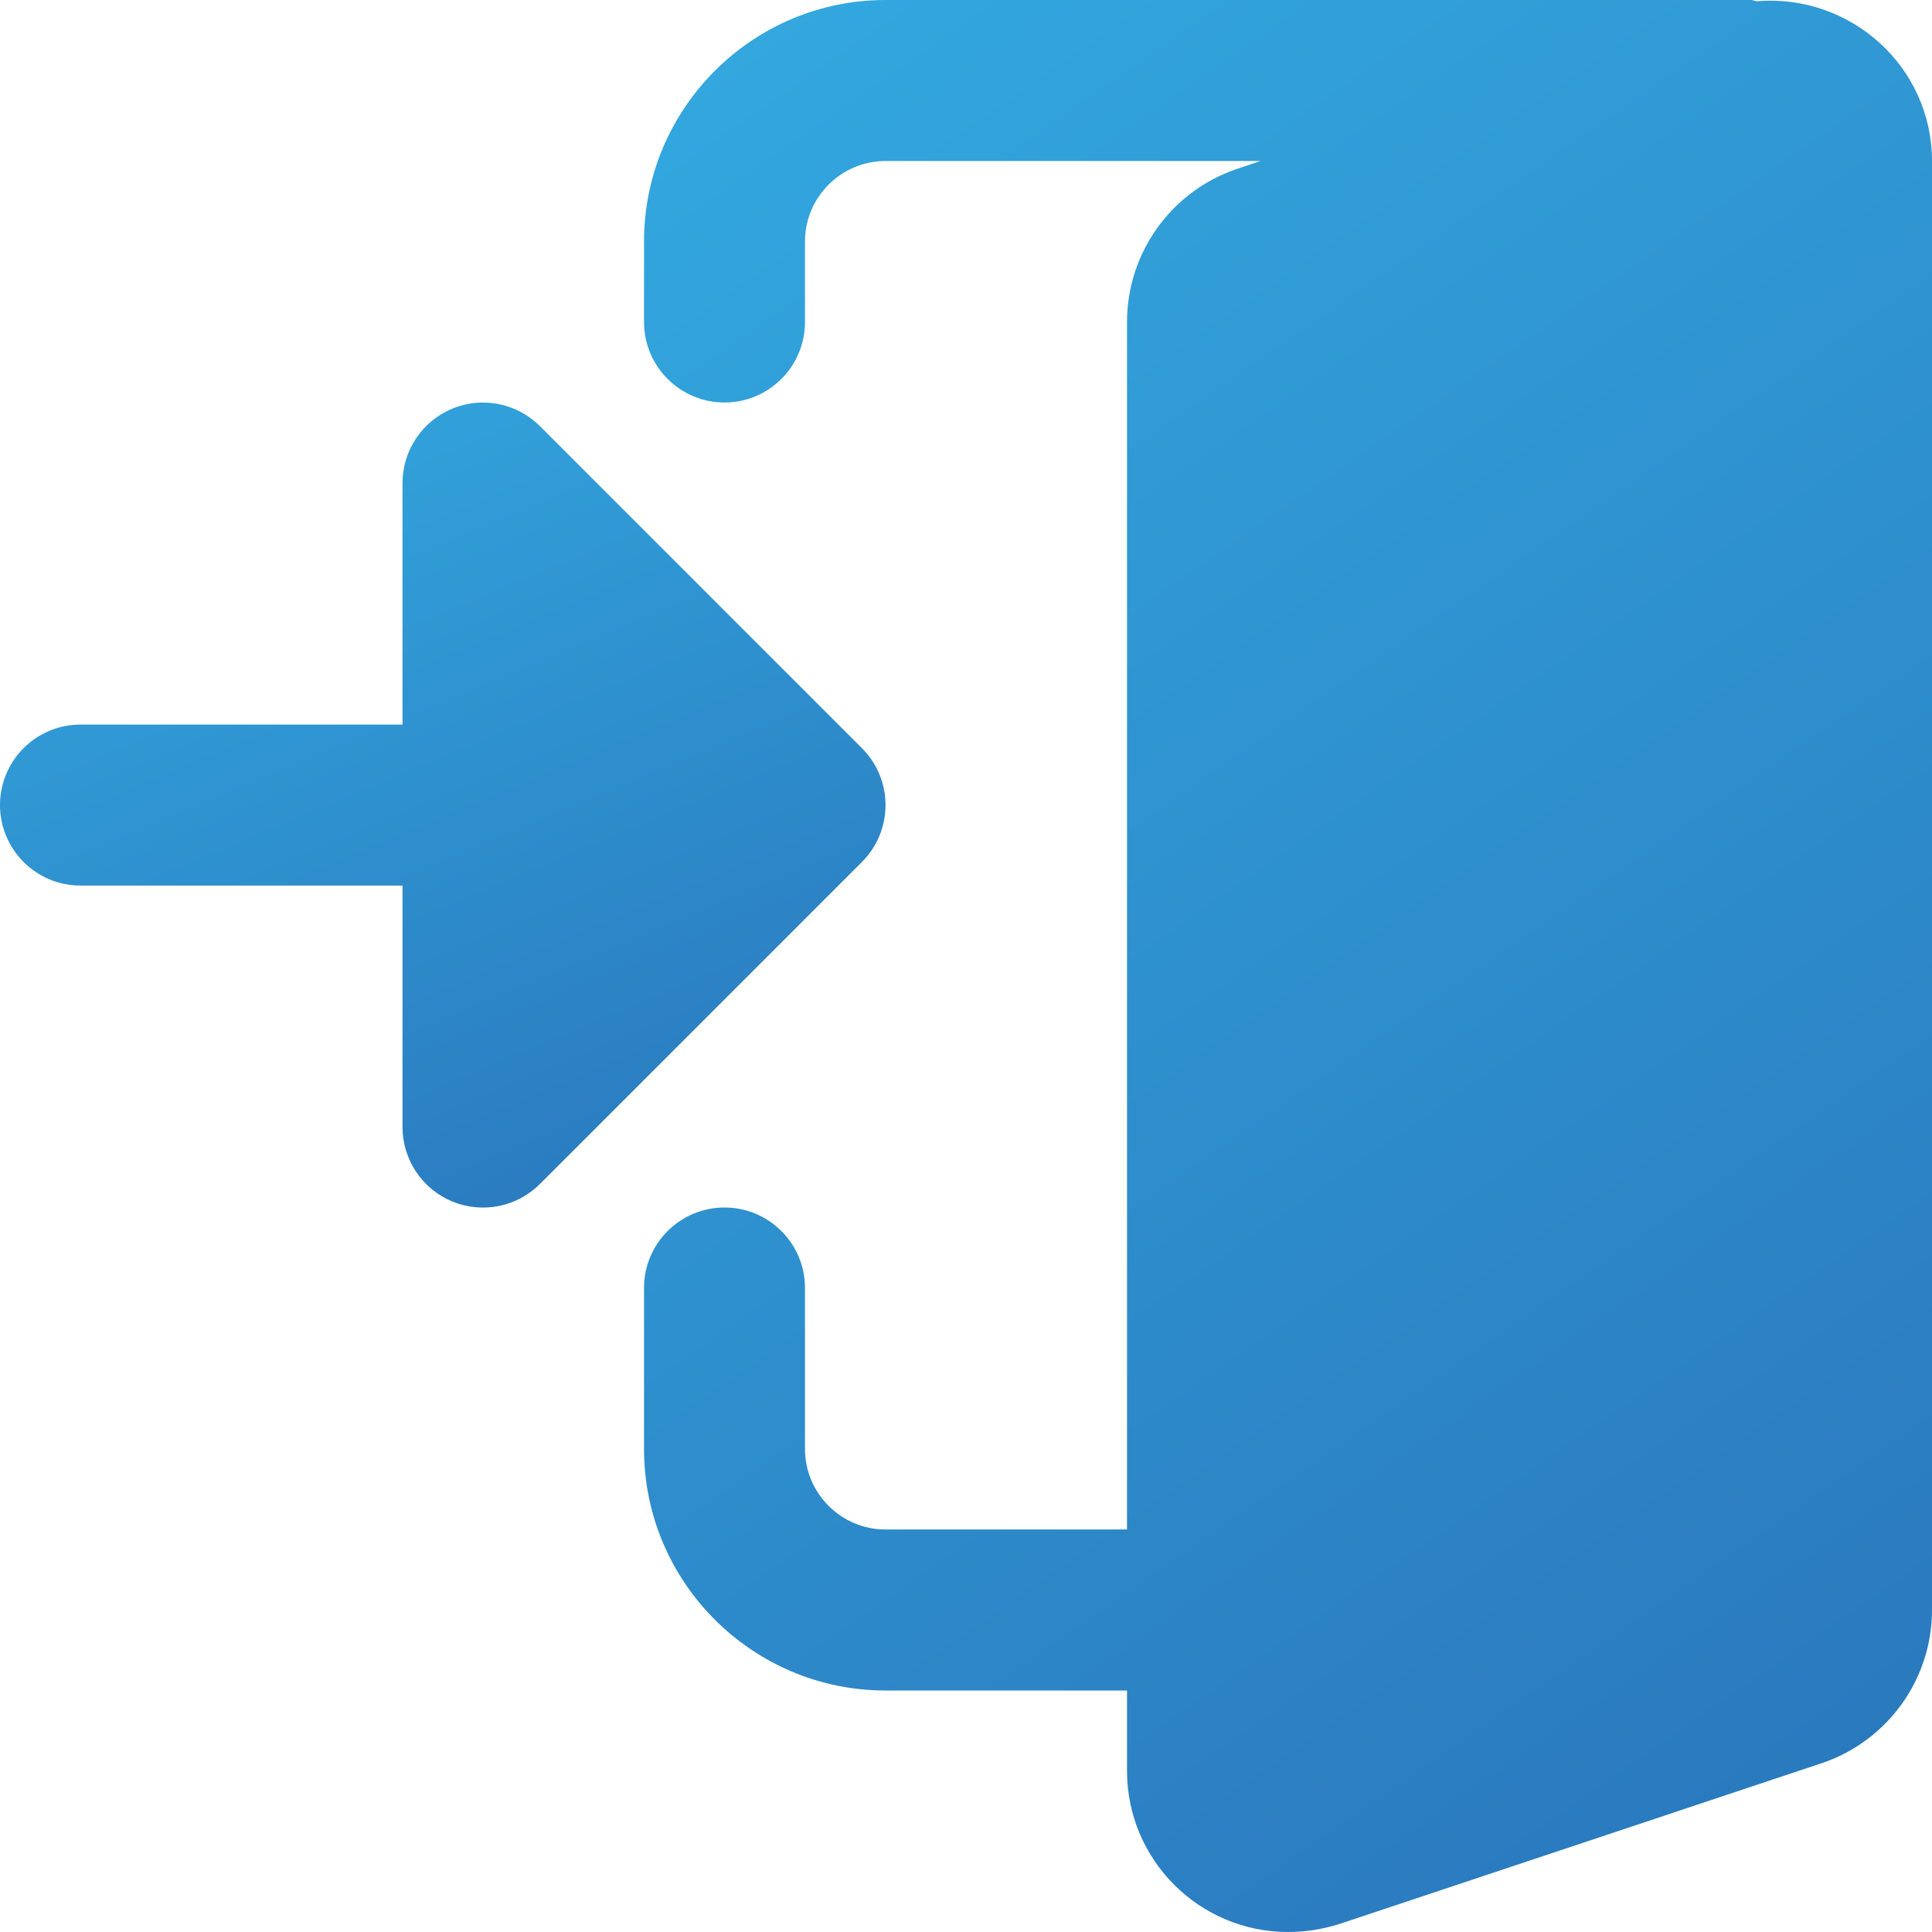 <svg width="44" height="44" viewBox="0 0 44 44" fill="none" xmlns="http://www.w3.org/2000/svg">
<g clip-path="url(#clip0_947_22244)">
<path d="M40.007 0.028C39.961 0.024 39.923 0 39.875 0H20.167C17.134 0 14.667 2.468 14.667 5.5V7.333C14.667 8.345 15.488 9.167 16.5 9.167C17.512 9.167 18.333 8.345 18.333 7.333V5.5C18.333 4.49 19.157 3.667 20.167 3.667H28.708L28.149 3.854C26.664 4.367 25.667 5.766 25.667 7.333V34.833H20.167C19.157 34.833 18.333 34.01 18.333 33V29.333C18.333 28.321 17.512 27.5 16.5 27.5C15.488 27.5 14.667 28.321 14.667 29.333V33C14.667 36.032 17.134 38.5 20.167 38.5H25.667V40.333C25.667 42.355 27.311 44 29.333 44C29.726 44 30.098 43.943 30.501 43.819L41.516 40.146C43.003 39.633 44 38.234 44 36.667V3.667C44 1.529 42.158 -0.147 40.007 0.028Z" fill="url(#paint0_linear_947_22244)"/>
<path d="M19.63 17.039L12.296 9.705C11.772 9.181 10.983 9.023 10.298 9.308C9.614 9.592 9.167 10.261 9.167 11.002V16.502H1.833C0.821 16.502 0 17.323 0 18.335C0 19.347 0.821 20.168 1.833 20.168H9.167V25.668C9.167 26.409 9.614 27.078 10.298 27.362C10.983 27.646 11.772 27.489 12.296 26.965L19.63 19.631C20.346 18.914 20.346 17.756 19.63 17.039Z" fill="url(#paint1_linear_947_22244)"/>
</g>
<defs>
<linearGradient id="paint0_linear_947_22244" x1="14.667" y1="0" x2="45.353" y2="44.306" gradientUnits="userSpaceOnUse">
<stop stop-color="#33A9E0"/>
<stop offset="1" stop-color="#2974BA"/>
</linearGradient>
<linearGradient id="paint1_linear_947_22244" x1="0" y1="9.168" x2="9.749" y2="32.393" gradientUnits="userSpaceOnUse">
<stop stop-color="#33A9E0"/>
<stop offset="1" stop-color="#2974BA"/>
</linearGradient>
<clipPath id="clip0_947_22244">
<rect width="44" height="44" fill="white"/>
</clipPath>
</defs>
</svg>
